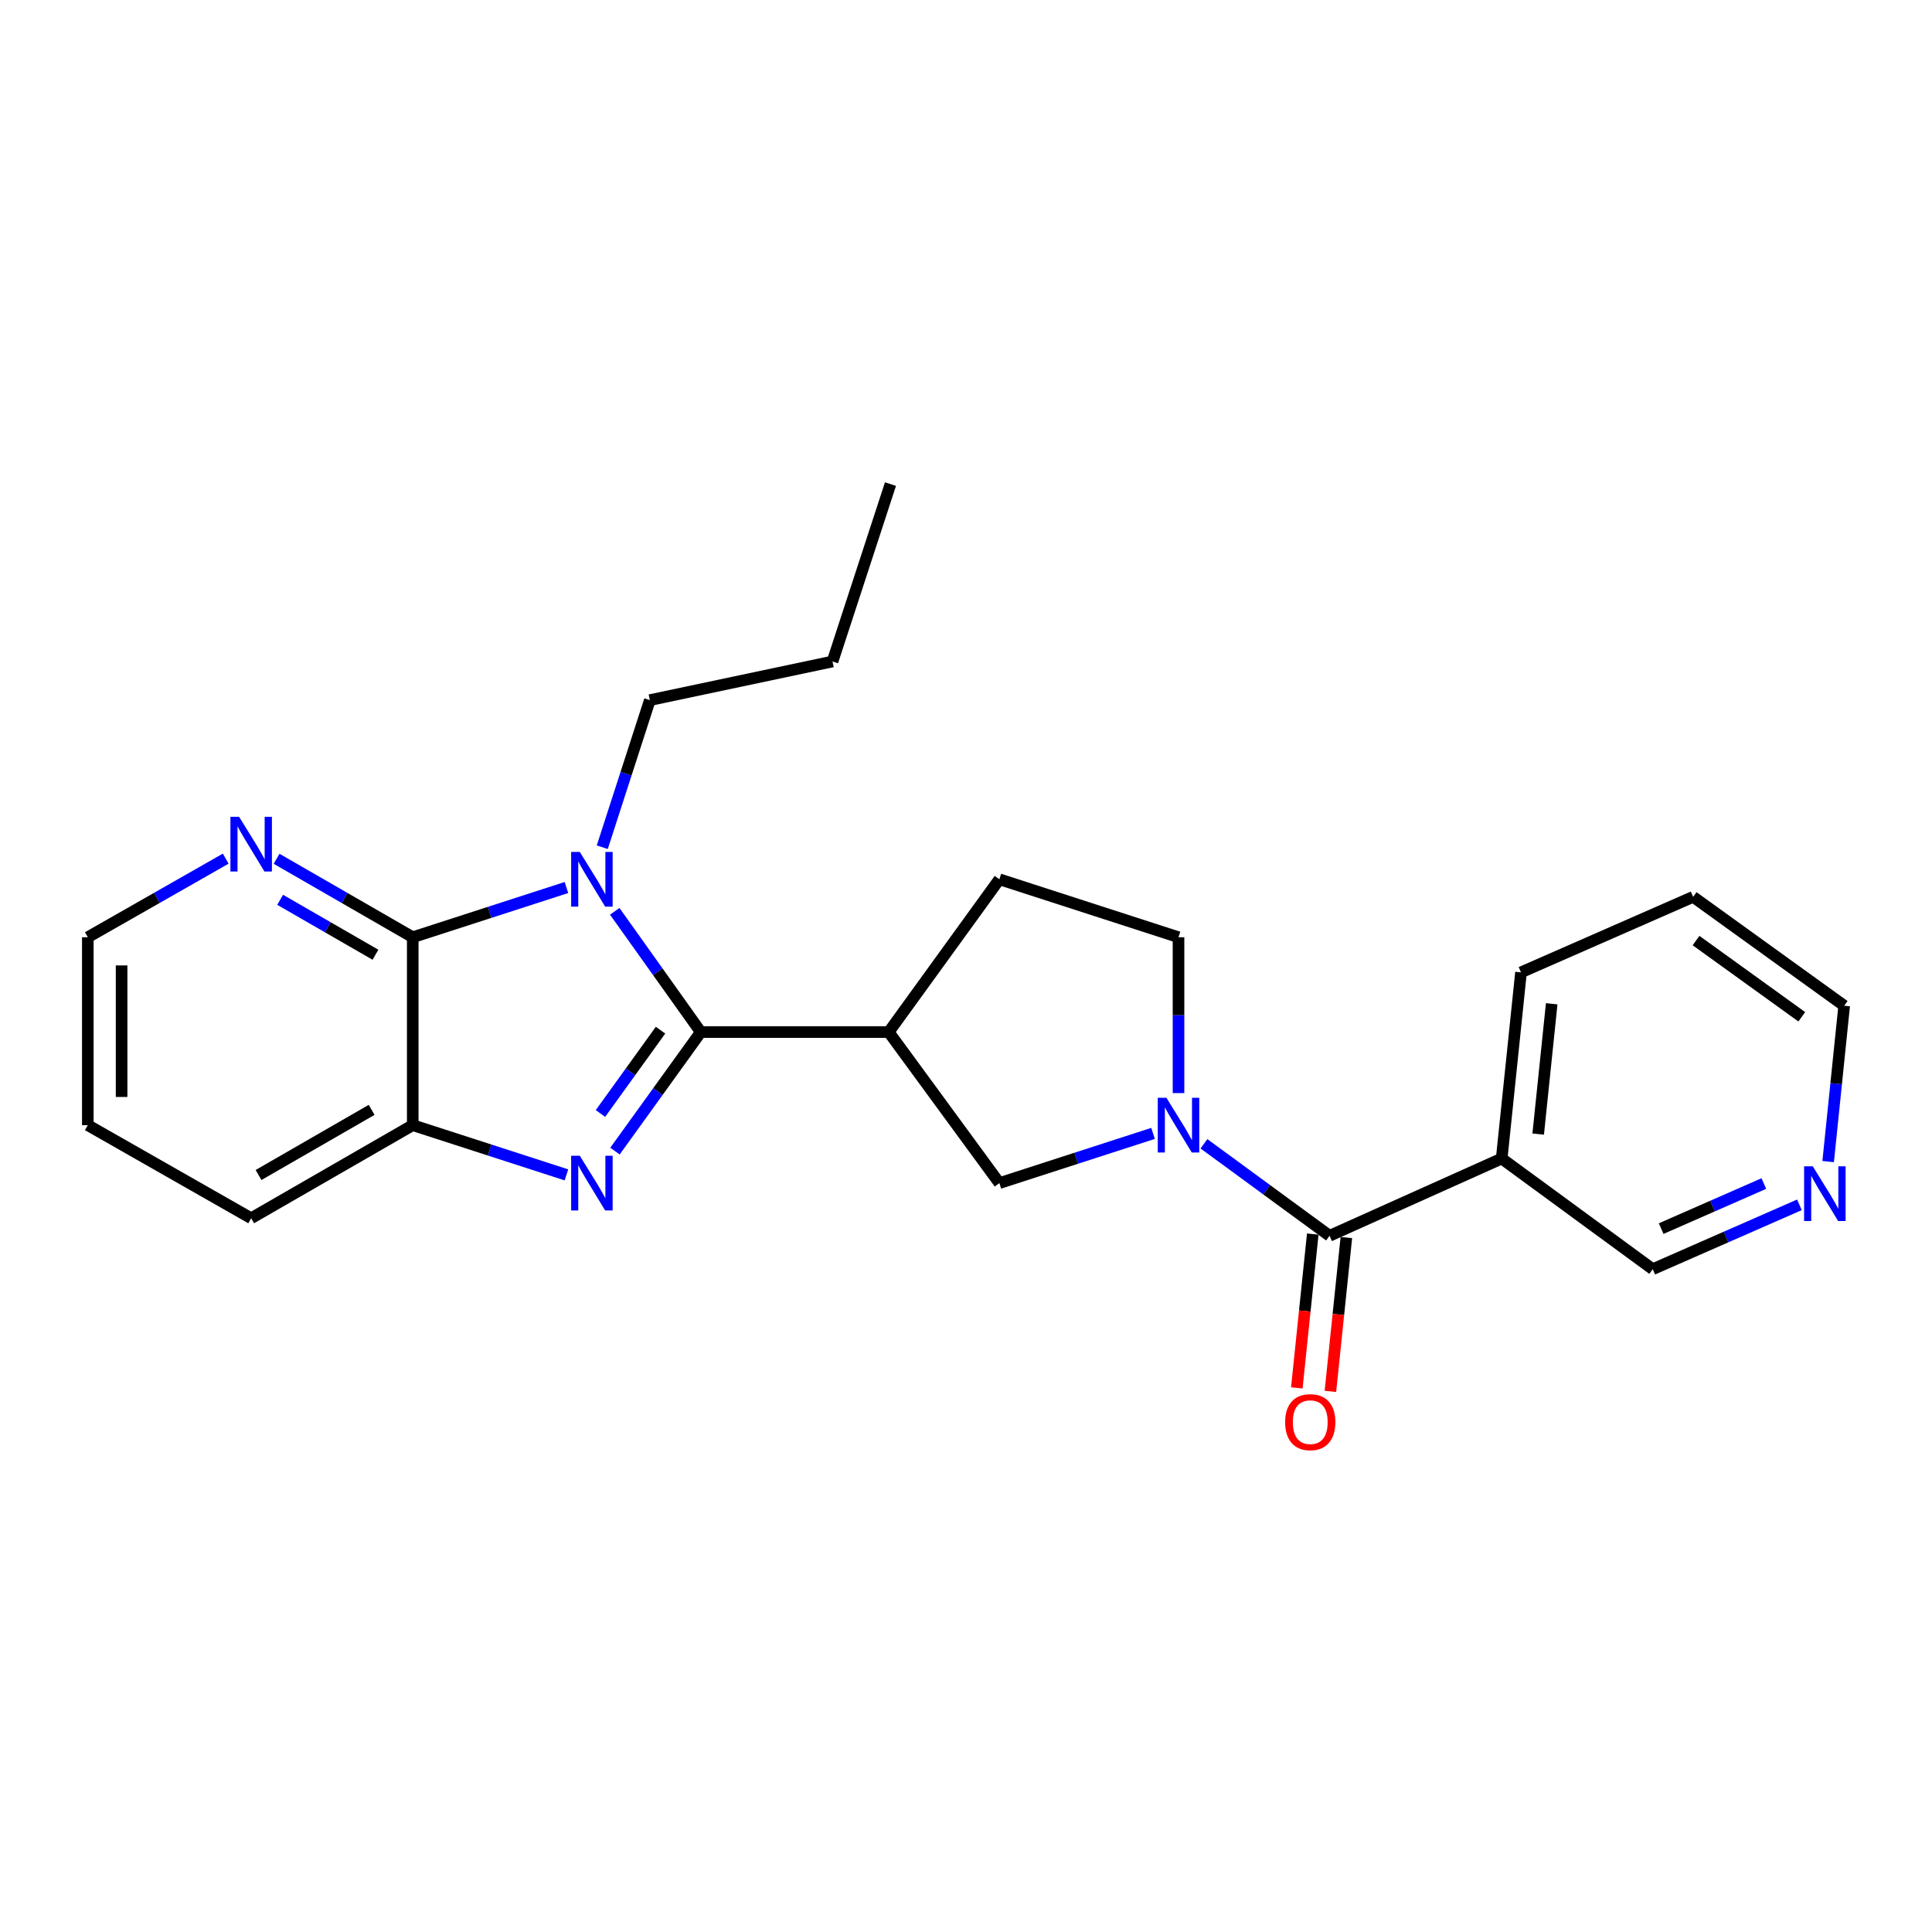 <?xml version='1.0' encoding='iso-8859-1'?>
<svg version='1.1' baseProfile='full'
              xmlns='http://www.w3.org/2000/svg'
                      xmlns:rdkit='http://www.rdkit.org/xml'
                      xmlns:xlink='http://www.w3.org/1999/xlink'
                  xml:space='preserve'
width='1000px' height='1000px' viewBox='0 0 1000 1000'>
<!-- END OF HEADER -->
<rect style='opacity:1.0;fill:#FFFFFF;stroke:none' width='1000' height='1000' x='0' y='0'> </rect>
<path class='bond-0' d='M 362.732,534.197 L 340.46,502.949' style='fill:none;fill-rule:evenodd;stroke:#000000;stroke-width:6px;stroke-linecap:butt;stroke-linejoin:miter;stroke-opacity:1' />
<path class='bond-0' d='M 340.46,502.949 L 318.188,471.701' style='fill:none;fill-rule:evenodd;stroke:#0000FF;stroke-width:6px;stroke-linecap:butt;stroke-linejoin:miter;stroke-opacity:1' />
<path class='bond-1' d='M 362.732,534.197 L 340.522,565.003' style='fill:none;fill-rule:evenodd;stroke:#000000;stroke-width:6px;stroke-linecap:butt;stroke-linejoin:miter;stroke-opacity:1' />
<path class='bond-1' d='M 340.522,565.003 L 318.311,595.809' style='fill:none;fill-rule:evenodd;stroke:#0000FF;stroke-width:6px;stroke-linecap:butt;stroke-linejoin:miter;stroke-opacity:1' />
<path class='bond-1' d='M 341.889,533.215 L 326.341,554.779' style='fill:none;fill-rule:evenodd;stroke:#000000;stroke-width:6px;stroke-linecap:butt;stroke-linejoin:miter;stroke-opacity:1' />
<path class='bond-1' d='M 326.341,554.779 L 310.794,576.343' style='fill:none;fill-rule:evenodd;stroke:#0000FF;stroke-width:6px;stroke-linecap:butt;stroke-linejoin:miter;stroke-opacity:1' />
<path class='bond-2' d='M 362.732,534.197 L 459.997,534.197' style='fill:none;fill-rule:evenodd;stroke:#000000;stroke-width:6px;stroke-linecap:butt;stroke-linejoin:miter;stroke-opacity:1' />
<path class='bond-3' d='M 293.188,459.376 L 253.412,472.245' style='fill:none;fill-rule:evenodd;stroke:#0000FF;stroke-width:6px;stroke-linecap:butt;stroke-linejoin:miter;stroke-opacity:1' />
<path class='bond-3' d='M 253.412,472.245 L 213.635,485.114' style='fill:none;fill-rule:evenodd;stroke:#000000;stroke-width:6px;stroke-linecap:butt;stroke-linejoin:miter;stroke-opacity:1' />
<path class='bond-4' d='M 311.734,438.517 L 324.049,400.451' style='fill:none;fill-rule:evenodd;stroke:#0000FF;stroke-width:6px;stroke-linecap:butt;stroke-linejoin:miter;stroke-opacity:1' />
<path class='bond-4' d='M 324.049,400.451 L 336.364,362.384' style='fill:none;fill-rule:evenodd;stroke:#000000;stroke-width:6px;stroke-linecap:butt;stroke-linejoin:miter;stroke-opacity:1' />
<path class='bond-5' d='M 293.188,608.115 L 253.412,595.247' style='fill:none;fill-rule:evenodd;stroke:#0000FF;stroke-width:6px;stroke-linecap:butt;stroke-linejoin:miter;stroke-opacity:1' />
<path class='bond-5' d='M 253.412,595.247 L 213.635,582.378' style='fill:none;fill-rule:evenodd;stroke:#000000;stroke-width:6px;stroke-linecap:butt;stroke-linejoin:miter;stroke-opacity:1' />
<path class='bond-6' d='M 213.635,485.114 L 178.397,464.808' style='fill:none;fill-rule:evenodd;stroke:#000000;stroke-width:6px;stroke-linecap:butt;stroke-linejoin:miter;stroke-opacity:1' />
<path class='bond-6' d='M 178.397,464.808 L 143.159,444.502' style='fill:none;fill-rule:evenodd;stroke:#0000FF;stroke-width:6px;stroke-linecap:butt;stroke-linejoin:miter;stroke-opacity:1' />
<path class='bond-6' d='M 194.336,494.168 L 169.669,479.955' style='fill:none;fill-rule:evenodd;stroke:#000000;stroke-width:6px;stroke-linecap:butt;stroke-linejoin:miter;stroke-opacity:1' />
<path class='bond-6' d='M 169.669,479.955 L 145.003,465.741' style='fill:none;fill-rule:evenodd;stroke:#0000FF;stroke-width:6px;stroke-linecap:butt;stroke-linejoin:miter;stroke-opacity:1' />
<path class='bond-7' d='M 213.635,485.114 L 213.635,582.378' style='fill:none;fill-rule:evenodd;stroke:#000000;stroke-width:6px;stroke-linecap:butt;stroke-linejoin:miter;stroke-opacity:1' />
<path class='bond-8' d='M 596.821,586.641 L 557.049,599.51' style='fill:none;fill-rule:evenodd;stroke:#0000FF;stroke-width:6px;stroke-linecap:butt;stroke-linejoin:miter;stroke-opacity:1' />
<path class='bond-8' d='M 557.049,599.51 L 517.277,612.378' style='fill:none;fill-rule:evenodd;stroke:#000000;stroke-width:6px;stroke-linecap:butt;stroke-linejoin:miter;stroke-opacity:1' />
<path class='bond-9' d='M 623.16,592.02 L 655.669,615.835' style='fill:none;fill-rule:evenodd;stroke:#0000FF;stroke-width:6px;stroke-linecap:butt;stroke-linejoin:miter;stroke-opacity:1' />
<path class='bond-9' d='M 655.669,615.835 L 688.178,639.649' style='fill:none;fill-rule:evenodd;stroke:#000000;stroke-width:6px;stroke-linecap:butt;stroke-linejoin:miter;stroke-opacity:1' />
<path class='bond-10' d='M 609.997,565.786 L 609.997,525.45' style='fill:none;fill-rule:evenodd;stroke:#0000FF;stroke-width:6px;stroke-linecap:butt;stroke-linejoin:miter;stroke-opacity:1' />
<path class='bond-10' d='M 609.997,525.45 L 609.997,485.114' style='fill:none;fill-rule:evenodd;stroke:#000000;stroke-width:6px;stroke-linecap:butt;stroke-linejoin:miter;stroke-opacity:1' />
<path class='bond-11' d='M 459.997,534.197 L 517.277,612.378' style='fill:none;fill-rule:evenodd;stroke:#000000;stroke-width:6px;stroke-linecap:butt;stroke-linejoin:miter;stroke-opacity:1' />
<path class='bond-12' d='M 459.997,534.197 L 517.277,455.113' style='fill:none;fill-rule:evenodd;stroke:#000000;stroke-width:6px;stroke-linecap:butt;stroke-linejoin:miter;stroke-opacity:1' />
<path class='bond-13' d='M 688.178,639.649 L 777.274,599.655' style='fill:none;fill-rule:evenodd;stroke:#000000;stroke-width:6px;stroke-linecap:butt;stroke-linejoin:miter;stroke-opacity:1' />
<path class='bond-14' d='M 679.483,638.747 L 675.355,678.562' style='fill:none;fill-rule:evenodd;stroke:#000000;stroke-width:6px;stroke-linecap:butt;stroke-linejoin:miter;stroke-opacity:1' />
<path class='bond-14' d='M 675.355,678.562 L 671.226,718.376' style='fill:none;fill-rule:evenodd;stroke:#FF0000;stroke-width:6px;stroke-linecap:butt;stroke-linejoin:miter;stroke-opacity:1' />
<path class='bond-14' d='M 696.872,640.551 L 692.743,680.365' style='fill:none;fill-rule:evenodd;stroke:#000000;stroke-width:6px;stroke-linecap:butt;stroke-linejoin:miter;stroke-opacity:1' />
<path class='bond-14' d='M 692.743,680.365 L 688.614,720.179' style='fill:none;fill-rule:evenodd;stroke:#FF0000;stroke-width:6px;stroke-linecap:butt;stroke-linejoin:miter;stroke-opacity:1' />
<path class='bond-15' d='M 213.635,582.378 L 130.006,630.559' style='fill:none;fill-rule:evenodd;stroke:#000000;stroke-width:6px;stroke-linecap:butt;stroke-linejoin:miter;stroke-opacity:1' />
<path class='bond-15' d='M 192.364,574.458 L 133.824,608.184' style='fill:none;fill-rule:evenodd;stroke:#000000;stroke-width:6px;stroke-linecap:butt;stroke-linejoin:miter;stroke-opacity:1' />
<path class='bond-16' d='M 777.274,599.655 L 855.455,656.926' style='fill:none;fill-rule:evenodd;stroke:#000000;stroke-width:6px;stroke-linecap:butt;stroke-linejoin:miter;stroke-opacity:1' />
<path class='bond-17' d='M 777.274,599.655 L 787.268,503.294' style='fill:none;fill-rule:evenodd;stroke:#000000;stroke-width:6px;stroke-linecap:butt;stroke-linejoin:miter;stroke-opacity:1' />
<path class='bond-17' d='M 796.162,587.005 L 803.157,519.552' style='fill:none;fill-rule:evenodd;stroke:#000000;stroke-width:6px;stroke-linecap:butt;stroke-linejoin:miter;stroke-opacity:1' />
<path class='bond-18' d='M 116.833,444.431 L 81.144,464.772' style='fill:none;fill-rule:evenodd;stroke:#0000FF;stroke-width:6px;stroke-linecap:butt;stroke-linejoin:miter;stroke-opacity:1' />
<path class='bond-18' d='M 81.144,464.772 L 45.455,485.114' style='fill:none;fill-rule:evenodd;stroke:#000000;stroke-width:6px;stroke-linecap:butt;stroke-linejoin:miter;stroke-opacity:1' />
<path class='bond-19' d='M 609.997,485.114 L 517.277,455.113' style='fill:none;fill-rule:evenodd;stroke:#000000;stroke-width:6px;stroke-linecap:butt;stroke-linejoin:miter;stroke-opacity:1' />
<path class='bond-20' d='M 931.37,623.616 L 893.413,640.271' style='fill:none;fill-rule:evenodd;stroke:#0000FF;stroke-width:6px;stroke-linecap:butt;stroke-linejoin:miter;stroke-opacity:1' />
<path class='bond-20' d='M 893.413,640.271 L 855.455,656.926' style='fill:none;fill-rule:evenodd;stroke:#000000;stroke-width:6px;stroke-linecap:butt;stroke-linejoin:miter;stroke-opacity:1' />
<path class='bond-20' d='M 912.959,612.604 L 886.388,624.263' style='fill:none;fill-rule:evenodd;stroke:#0000FF;stroke-width:6px;stroke-linecap:butt;stroke-linejoin:miter;stroke-opacity:1' />
<path class='bond-20' d='M 886.388,624.263 L 859.818,635.922' style='fill:none;fill-rule:evenodd;stroke:#000000;stroke-width:6px;stroke-linecap:butt;stroke-linejoin:miter;stroke-opacity:1' />
<path class='bond-21' d='M 946.25,601.231 L 950.398,560.897' style='fill:none;fill-rule:evenodd;stroke:#0000FF;stroke-width:6px;stroke-linecap:butt;stroke-linejoin:miter;stroke-opacity:1' />
<path class='bond-21' d='M 950.398,560.897 L 954.545,520.562' style='fill:none;fill-rule:evenodd;stroke:#000000;stroke-width:6px;stroke-linecap:butt;stroke-linejoin:miter;stroke-opacity:1' />
<path class='bond-22' d='M 336.364,362.384 L 430.91,342.388' style='fill:none;fill-rule:evenodd;stroke:#000000;stroke-width:6px;stroke-linecap:butt;stroke-linejoin:miter;stroke-opacity:1' />
<path class='bond-23' d='M 130.006,630.559 L 45.455,582.378' style='fill:none;fill-rule:evenodd;stroke:#000000;stroke-width:6px;stroke-linecap:butt;stroke-linejoin:miter;stroke-opacity:1' />
<path class='bond-24' d='M 787.268,503.294 L 876.365,464.204' style='fill:none;fill-rule:evenodd;stroke:#000000;stroke-width:6px;stroke-linecap:butt;stroke-linejoin:miter;stroke-opacity:1' />
<path class='bond-25' d='M 45.455,485.114 L 45.455,582.378' style='fill:none;fill-rule:evenodd;stroke:#000000;stroke-width:6px;stroke-linecap:butt;stroke-linejoin:miter;stroke-opacity:1' />
<path class='bond-25' d='M 62.936,499.703 L 62.936,567.788' style='fill:none;fill-rule:evenodd;stroke:#000000;stroke-width:6px;stroke-linecap:butt;stroke-linejoin:miter;stroke-opacity:1' />
<path class='bond-26' d='M 954.545,520.562 L 876.365,464.204' style='fill:none;fill-rule:evenodd;stroke:#000000;stroke-width:6px;stroke-linecap:butt;stroke-linejoin:miter;stroke-opacity:1' />
<path class='bond-26' d='M 932.596,526.289 L 877.869,486.838' style='fill:none;fill-rule:evenodd;stroke:#000000;stroke-width:6px;stroke-linecap:butt;stroke-linejoin:miter;stroke-opacity:1' />
<path class='bond-27' d='M 430.91,342.388 L 460.91,250.562' style='fill:none;fill-rule:evenodd;stroke:#000000;stroke-width:6px;stroke-linecap:butt;stroke-linejoin:miter;stroke-opacity:1' />
<path  class='atom-1' d='M 300.104 440.953
L 309.384 455.953
Q 310.304 457.433, 311.784 460.113
Q 313.264 462.793, 313.344 462.953
L 313.344 440.953
L 317.104 440.953
L 317.104 469.273
L 313.224 469.273
L 303.264 452.873
Q 302.104 450.953, 300.864 448.753
Q 299.664 446.553, 299.304 445.873
L 299.304 469.273
L 295.624 469.273
L 295.624 440.953
L 300.104 440.953
' fill='#0000FF'/>
<path  class='atom-2' d='M 300.104 598.218
L 309.384 613.218
Q 310.304 614.698, 311.784 617.378
Q 313.264 620.058, 313.344 620.218
L 313.344 598.218
L 317.104 598.218
L 317.104 626.538
L 313.224 626.538
L 303.264 610.138
Q 302.104 608.218, 300.864 606.018
Q 299.664 603.818, 299.304 603.138
L 299.304 626.538
L 295.624 626.538
L 295.624 598.218
L 300.104 598.218
' fill='#0000FF'/>
<path  class='atom-4' d='M 603.737 568.218
L 613.017 583.218
Q 613.937 584.698, 615.417 587.378
Q 616.897 590.058, 616.977 590.218
L 616.977 568.218
L 620.737 568.218
L 620.737 596.538
L 616.857 596.538
L 606.897 580.138
Q 605.737 578.218, 604.497 576.018
Q 603.297 573.818, 602.937 573.138
L 602.937 596.538
L 599.257 596.538
L 599.257 568.218
L 603.737 568.218
' fill='#0000FF'/>
<path  class='atom-10' d='M 123.746 422.763
L 133.026 437.763
Q 133.946 439.243, 135.426 441.923
Q 136.906 444.603, 136.986 444.763
L 136.986 422.763
L 140.746 422.763
L 140.746 451.083
L 136.866 451.083
L 126.906 434.683
Q 125.746 432.763, 124.506 430.563
Q 123.306 428.363, 122.946 427.683
L 122.946 451.083
L 119.266 451.083
L 119.266 422.763
L 123.746 422.763
' fill='#0000FF'/>
<path  class='atom-13' d='M 665.184 736.1
Q 665.184 729.3, 668.544 725.5
Q 671.904 721.7, 678.184 721.7
Q 684.464 721.7, 687.824 725.5
Q 691.184 729.3, 691.184 736.1
Q 691.184 742.98, 687.784 746.9
Q 684.384 750.78, 678.184 750.78
Q 671.944 750.78, 668.544 746.9
Q 665.184 743.02, 665.184 736.1
M 678.184 747.58
Q 682.504 747.58, 684.824 744.7
Q 687.184 741.78, 687.184 736.1
Q 687.184 730.54, 684.824 727.74
Q 682.504 724.9, 678.184 724.9
Q 673.864 724.9, 671.504 727.7
Q 669.184 730.5, 669.184 736.1
Q 669.184 741.82, 671.504 744.7
Q 673.864 747.58, 678.184 747.58
' fill='#FF0000'/>
<path  class='atom-14' d='M 938.282 603.676
L 947.562 618.676
Q 948.482 620.156, 949.962 622.836
Q 951.442 625.516, 951.522 625.676
L 951.522 603.676
L 955.282 603.676
L 955.282 631.996
L 951.402 631.996
L 941.442 615.596
Q 940.282 613.676, 939.042 611.476
Q 937.842 609.276, 937.482 608.596
L 937.482 631.996
L 933.802 631.996
L 933.802 603.676
L 938.282 603.676
' fill='#0000FF'/>
</svg>
